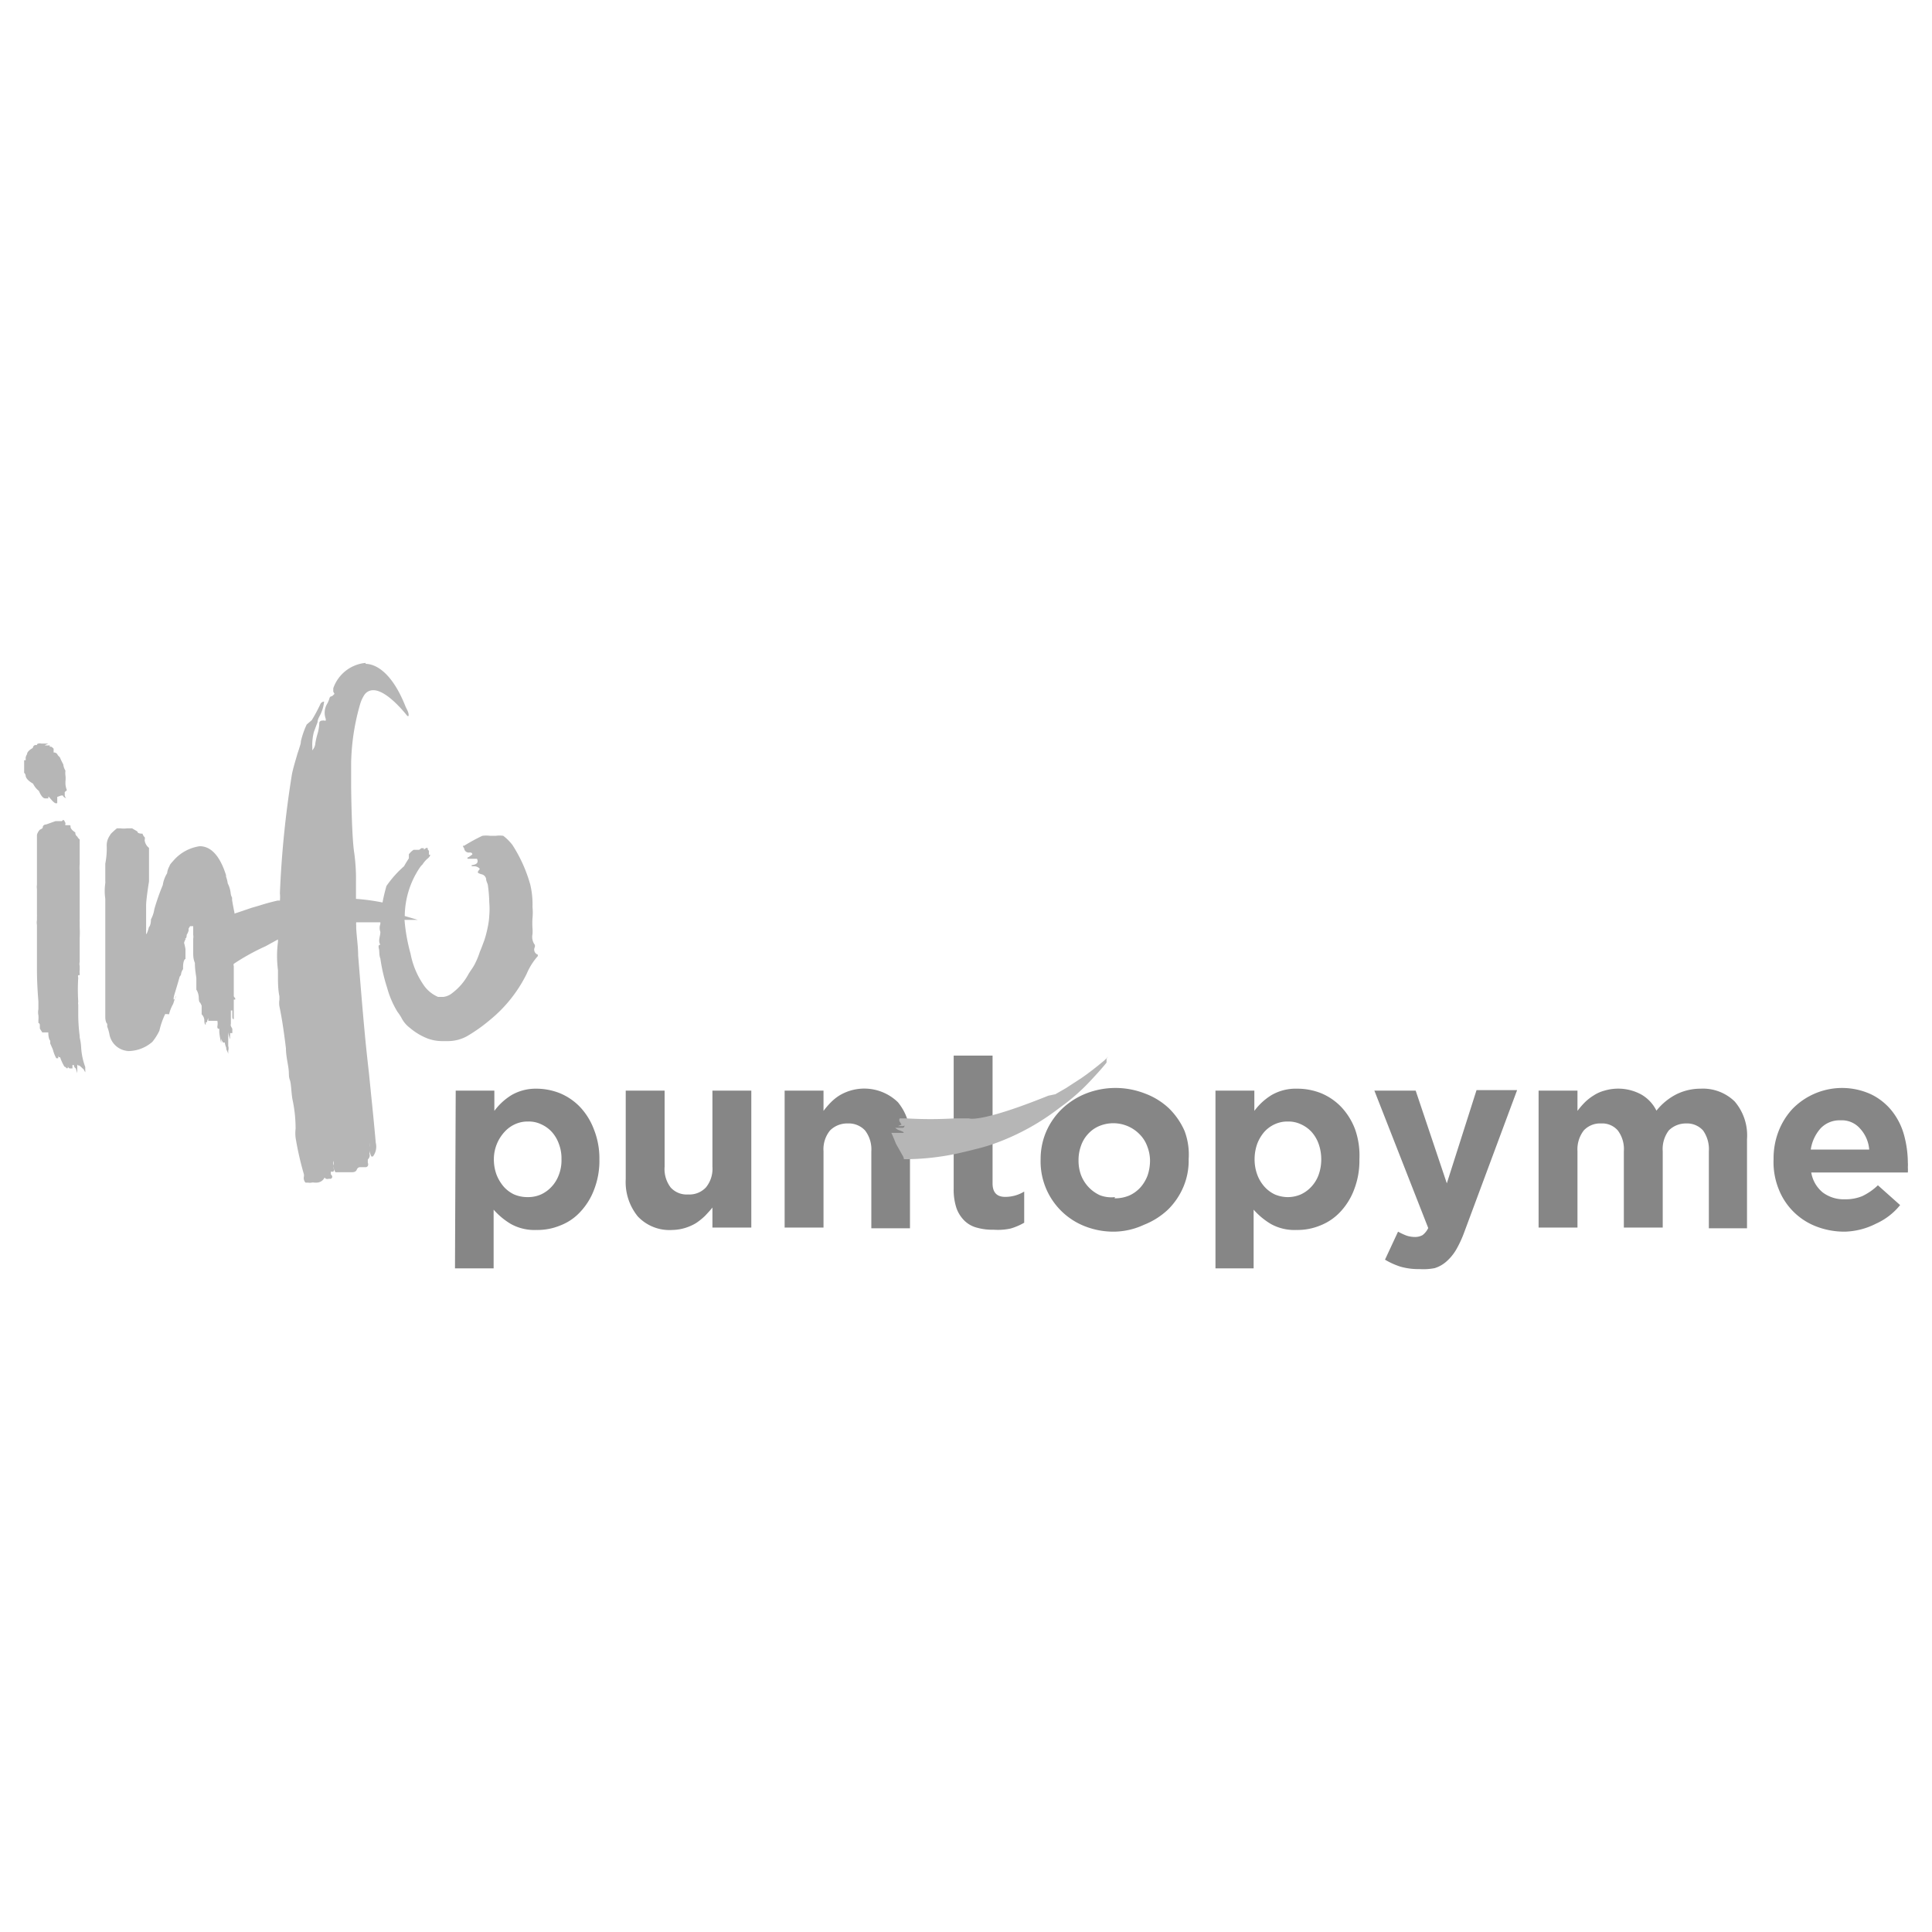 <svg id="Capa_1" data-name="Capa 1" xmlns="http://www.w3.org/2000/svg" viewBox="0 0 80 80"><defs><style>.cls-1{fill:#868686;}.cls-2{fill:#b6b6b6;}</style></defs><path class="cls-1" d="M18.87,45.16h1.6V46a2.51,2.51,0,0,1,.72-.66,2,2,0,0,1,1-.26,2.65,2.65,0,0,1,1,.19,2.46,2.46,0,0,1,.83.57,2.76,2.76,0,0,1,.57.92A3.24,3.24,0,0,1,24.82,48v0a3.3,3.3,0,0,1-.22,1.26,2.76,2.76,0,0,1-.57.92,2.18,2.18,0,0,1-.82.56,2.47,2.47,0,0,1-1,.19,2,2,0,0,1-1.06-.25,3,3,0,0,1-.71-.59v2.43h-1.6Zm3,4.41a1.32,1.32,0,0,0,.53-.11,1.38,1.38,0,0,0,.44-.32,1.44,1.44,0,0,0,.3-.49,1.67,1.67,0,0,0,.11-.65v0a1.69,1.69,0,0,0-.11-.64,1.48,1.48,0,0,0-.3-.5,1.35,1.35,0,0,0-.44-.31,1.17,1.17,0,0,0-.53-.11,1.24,1.24,0,0,0-.54.11,1.31,1.31,0,0,0-.43.31A1.67,1.67,0,0,0,20.45,48v0a1.83,1.83,0,0,0,.11.64,1.75,1.75,0,0,0,.3.5,1.34,1.34,0,0,0,.43.32A1.41,1.41,0,0,0,21.83,49.57Z"/><path class="cls-1" d="M27.84,50.93a1.8,1.8,0,0,1-1.43-.56,2.25,2.25,0,0,1-.5-1.54V45.16h1.61v3.15a1.26,1.26,0,0,0,.25.86.89.89,0,0,0,.72.29.94.94,0,0,0,.74-.29,1.22,1.22,0,0,0,.27-.86V45.16h1.61v5.67H29.5V50c-.09.12-.2.23-.3.34a2.69,2.69,0,0,1-.37.3,2,2,0,0,1-.44.2A1.93,1.93,0,0,1,27.84,50.93Z"/><path class="cls-1" d="M32.49,45.16H34.1V46a3.27,3.27,0,0,1,.3-.35,2,2,0,0,1,.36-.29,2,2,0,0,1,2.42.28,2.22,2.22,0,0,1,.5,1.55v3.67h-1.6V47.67a1.28,1.28,0,0,0-.26-.86.92.92,0,0,0-.72-.29,1,1,0,0,0-.73.29,1.23,1.23,0,0,0-.27.86v3.16H32.49Z"/><path class="cls-1" d="M46.15,51a3.23,3.23,0,0,1-1.22-.22A2.88,2.88,0,0,1,43.09,48v0a2.87,2.87,0,0,1,.23-1.14,2.93,2.93,0,0,1,.65-.94,3.09,3.09,0,0,1,1-.64,3.35,3.35,0,0,1,2.44,0,2.93,2.93,0,0,1,1,.62,3,3,0,0,1,.64.93A2.78,2.78,0,0,1,49.22,48v0A2.78,2.78,0,0,1,49,49.15a2.9,2.9,0,0,1-.64.94,3.11,3.11,0,0,1-1,.63A3,3,0,0,1,46.15,51Zm0-1.38a1.52,1.52,0,0,0,.62-.12,1.41,1.41,0,0,0,.46-.34,1.59,1.59,0,0,0,.29-.49,1.93,1.93,0,0,0,.1-.6v0a1.63,1.63,0,0,0-.11-.59,1.36,1.36,0,0,0-.31-.5,1.52,1.52,0,0,0-1.69-.35,1.29,1.29,0,0,0-.46.33,1.36,1.36,0,0,0-.29.49,1.72,1.72,0,0,0-.1.6v0a1.72,1.72,0,0,0,.1.6,1.51,1.51,0,0,0,.78.84A1.33,1.33,0,0,0,46.17,49.57Z"/><path class="cls-1" d="M50.33,45.16h1.61V46a2.51,2.51,0,0,1,.72-.66,2,2,0,0,1,1.05-.26,2.65,2.65,0,0,1,1,.19,2.46,2.46,0,0,1,.83.57,2.76,2.76,0,0,1,.57.92A3.24,3.24,0,0,1,56.29,48v0a3.3,3.3,0,0,1-.22,1.26,2.76,2.76,0,0,1-.57.92,2.27,2.27,0,0,1-.82.56,2.47,2.47,0,0,1-1,.19,2,2,0,0,1-1.06-.25,3,3,0,0,1-.71-.59v2.43H50.33Zm3,4.41a1.36,1.36,0,0,0,.53-.11,1.38,1.38,0,0,0,.44-.32,1.44,1.44,0,0,0,.3-.49,1.88,1.88,0,0,0,.11-.65v0a1.91,1.91,0,0,0-.11-.64,1.48,1.48,0,0,0-.3-.5,1.35,1.35,0,0,0-.44-.31,1.2,1.2,0,0,0-.53-.11,1.24,1.24,0,0,0-.54.11,1.31,1.31,0,0,0-.43.31,1.66,1.66,0,0,0-.3.5,1.91,1.91,0,0,0-.11.64v0a1.83,1.83,0,0,0,.11.64,1.55,1.55,0,0,0,.3.5,1.34,1.34,0,0,0,.43.32A1.41,1.41,0,0,0,53.3,49.57Z"/><path class="cls-1" d="M58.78,52.55a2.71,2.71,0,0,1-.79-.1,3.07,3.07,0,0,1-.64-.29L57.89,51a2.68,2.68,0,0,0,.34.16,1.11,1.11,0,0,0,.34.06.63.63,0,0,0,.34-.08.81.81,0,0,0,.23-.29l-2.23-5.69h1.71L59.91,49l1.23-3.86h1.68L60.64,51a4.72,4.72,0,0,1-.34.74,2,2,0,0,1-.4.49,1.33,1.33,0,0,1-.49.28A2.41,2.41,0,0,1,58.78,52.55Z"/><path class="cls-1" d="M63.71,45.16h1.61V46a3.27,3.27,0,0,1,.3-.35,2.06,2.06,0,0,1,.37-.29,1.54,1.54,0,0,1,.45-.2,2,2,0,0,1,1.52.16,1.57,1.57,0,0,1,.63.67,2.52,2.52,0,0,1,.83-.68,2.26,2.26,0,0,1,1-.23,1.88,1.88,0,0,1,1.41.53,2.16,2.16,0,0,1,.51,1.56v3.69H70.76V47.67a1.34,1.34,0,0,0-.24-.86.89.89,0,0,0-.7-.29,1,1,0,0,0-.72.29,1.28,1.28,0,0,0-.25.86v3.16H67.24V47.67a1.28,1.28,0,0,0-.25-.86.85.85,0,0,0-.69-.29.92.92,0,0,0-.72.29,1.28,1.28,0,0,0-.26.86v3.16H63.71Z"/><path class="cls-1" d="M76.4,51a3.22,3.22,0,0,1-1.18-.21,2.71,2.71,0,0,1-1.56-1.53A3,3,0,0,1,73.44,48v0a3.11,3.11,0,0,1,.2-1.14,2.91,2.91,0,0,1,.58-.94,2.87,2.87,0,0,1,3.25-.61,2.5,2.5,0,0,1,.86.68,2.78,2.78,0,0,1,.51,1A4.45,4.45,0,0,1,79,48.13a1.41,1.41,0,0,1,0,.2,1.62,1.62,0,0,1,0,.22H75a1.35,1.35,0,0,0,.48.83,1.45,1.45,0,0,0,.91.28,1.81,1.81,0,0,0,.72-.13,2.46,2.46,0,0,0,.65-.45l.92.82a2.7,2.7,0,0,1-1,.77A3,3,0,0,1,76.4,51Zm1-3.4a1.45,1.45,0,0,0-.38-.87,1,1,0,0,0-.81-.34,1.08,1.08,0,0,0-.82.33,1.68,1.68,0,0,0-.41.88Z"/><path class="cls-1" d="M41.14,50.92a2.32,2.32,0,0,1-.67-.08,1.15,1.15,0,0,1-.52-.28,1.38,1.38,0,0,1-.34-.52,2.41,2.41,0,0,1-.12-.82V43.71H41.1V49c0,.37.17.56.52.56a1.5,1.5,0,0,0,.79-.22v1.29a2.56,2.56,0,0,1-.56.24A2.5,2.5,0,0,1,41.14,50.92Z"/><path class="cls-2" d="M43.7,45.31l.45-.26.63-.41,0,0c.32-.22.61-.45.9-.69v0h0l.07-.06h0l0,0a0,0,0,0,0,0,0s0,0,0,0h0s0,0,0,0h0l0,0h0l.08-.08h0s0,0,0,0h0v0s0,0,0,0v0h0v0h0s0,0,0,0l0,0h0v0h0l0,0v0h0v0h0l0,0h0l0,0,.06-.06h0l0,0h0l0,0h0v0h0l0,0h0l0,0h0s0,0,0,0h0l0,0h0l-.07.09v.05h0l0,0h0s0,0,0,0h0s0,0,0,0h0l0,0s0,0,0,0h0s0,0,0,0l0,0v0h0s0,0,0,.05h0s0,0,0,.06l0,0h0v0h0l0,0s0,0,0,0h0c-.2.25-.43.5-.71.8a8.29,8.29,0,0,1-1.22,1.06,9.82,9.82,0,0,1-2.76,1.51c-.26.09-.51.16-.76.22l-.32.08-.48.11a10.5,10.5,0,0,1-2,.22l-.14,0a.4.4,0,0,0-.06-.16l-.27-.48c-.06-.15-.12-.3-.19-.45h.51c0-.05-.09-.07-.16-.1a.47.47,0,0,1-.19-.11.06.06,0,0,1,0,0s0,0,0,0h.31s.06,0,.07-.07,0,0-.06,0h0l-.21,0s0,0,0,0a.05.05,0,0,1,0,0l.15-.06,0,0-.07-.12v0a.11.11,0,0,1,0-.14s0,0,0,0l.11,0,.16,0a16.63,16.63,0,0,0,2,0c.17,0,.36,0,.59,0,0,0,.44.21,3.29-.94"/><path class="cls-2" d="M15.13,27.45h0a1.57,1.57,0,0,0-1.33,1.05s0,.09,0,.14l.05.09s-.06.07-.11.1h0s-.08,0-.1.09a1.19,1.19,0,0,1-.08.2.73.73,0,0,0-.07.65v.07h-.06a.15.15,0,0,0-.09,0,.11.11,0,0,0-.12.12,1.7,1.7,0,0,1-.08.45,3.59,3.59,0,0,0-.08.35.49.49,0,0,1-.13.31,1.23,1.23,0,0,0,0-.19A2.13,2.13,0,0,1,13,30.3l.15-.4c0-.14.11-.27.16-.41v0a1.5,1.5,0,0,0,.11-.44v0h0a.18.18,0,0,0-.16.12,6.71,6.71,0,0,1-.35.65L12.7,30a3.53,3.53,0,0,0-.24.69c0,.11-.05.22-.08.33l-.06.18c-.08.28-.17.56-.23.85a41.34,41.34,0,0,0-.5,4.94,1.51,1.51,0,0,1,0,.3H11.5c-.27.06-.52.13-.77.21l-.31.09-.47.16-.24.08V37.8c-.07-.34-.1-.52-.1-.55l0,0s0,0,0-.08a.49.49,0,0,1-.06-.2l0,0a1.13,1.13,0,0,0-.12-.39,1.26,1.26,0,0,0-.07-.28l0-.06c-.29-.92-.7-1.2-1.09-1.2a1.77,1.77,0,0,0-1.1.61q-.15.16-.15.21a.75.75,0,0,0-.1.3,1.28,1.28,0,0,0-.18.49,9.18,9.18,0,0,0-.35,1,1.27,1.27,0,0,1-.14.42c0,.21-.06.31-.08.31q-.08.3-.12.3v-.4c0-.06,0-.14,0-.24V37.5c0-.27.12-1,.12-1V35.23l0-.06s0,0,0-.06a.48.48,0,0,1-.18-.31Q6,34.73,6,34.68a.38.38,0,0,1-.1-.16q-.21,0-.21-.09l-.22-.13-.14,0-.06,0a1.22,1.22,0,0,1-.29,0s0,0-.14,0l0,0c-.19.16-.28.25-.28.28a.71.71,0,0,0-.14.47,3.25,3.25,0,0,1-.06.71c0,.2,0,.44,0,.73a.45.45,0,0,1,0,.08,2.22,2.22,0,0,0,0,.65v.06s0,.08,0,.08l0,0v.11l0,.08h0l0,0h0l0,0v.69c0,.26,0,.67,0,1.24l0,.16,0,0h0v1l0,.09h0l0,0,0,0,0,0,0,0,0,0v.14l0,0,0,0v.65l0,.08s0,0,0,.06v0l0,.08h0l0,.08,0,.29,0,0c0,.19.06.28.08.28l0,0s0,.05,0,.12v0a1.9,1.9,0,0,1,.09.31v0a.84.84,0,0,0,.79.7H5.2a1.54,1.54,0,0,0,1.11-.38,2.33,2.33,0,0,0,.29-.46,3.15,3.15,0,0,1,.24-.69A1.84,1.84,0,0,1,7,42a1.62,1.62,0,0,1,.17-.43l0,0,.11-.34,0,0,0,0c0,.11-.07.16-.09.16v-.06c0-.08.11-.38.25-.89,0,0,.06-.06.06-.12v0a.46.46,0,0,1,.08-.19l0,0v0l0,0h0v-.08l0,0c0-.23.06-.34.1-.34v0h0l0,0v-.07l0,0v-.22l0,0v0l0,0,0,0h0V39.3A2.24,2.24,0,0,0,7.61,39h0v0l0,.1h0l0,0a.61.61,0,0,1,.08-.22l0,0h0v0s-.06,0-.06,0h0c.07,0,.1-.06.1-.17a.6.6,0,0,0,.08-.18l0-.08s0,0,.06-.1H8v.1h0l0,0,0,0H8v0H8l0,.18v.08H8a.42.42,0,0,1,0,.16c0,.18,0,.36,0,.53s0,.31.07.47l0,0c0,.3.05.51.06.64v.12l0,0h0v0l0,0v0l0,0v.06s0,.07,0,.11h0c0,.12,0,.18,0,.18s.08.1.1.3l0,0h0l0,0,0,0,0,0,0,0q0,.22.06.24l0,0,.06.12V42a.38.38,0,0,1,.11.22h0q0,.21.06.21v-.1l0,0v0l.05,0,0,0h0v0s0-.06.06-.18v0h0a.38.38,0,0,0,0,.14l0,.06,0,0s0,0,0-.08H9l0,0H9a.56.56,0,0,1,0,.23v0h0c0,.06,0,.1.08.1l0,.14a2.94,2.94,0,0,0,.08.45l0,0V43h0a.36.36,0,0,0,.08.17l.07,0,0,0,0,0s0,.07.06.22h0v0l0,0v.06a1.23,1.23,0,0,1,.08.18l0,0s0-.05,0-.12h0v0a.34.34,0,0,0,0-.2h0l0-.16v0l0,0,0,0v-.41a1.09,1.09,0,0,0,.08.29h0l0-.05,0,0a.48.48,0,0,1,0-.12l0,0,0-.08v0l0,0v0H9.62l0-.18v0l0,0,0,0v0l-.06-.11a.2.2,0,0,1,0-.1l0,0V42l0,0,0,0v0l0,0h0l0-.09,0,0,0-.07v0l.06,0,0,0,0,0v-.08s0,.05,0,.14v.08l0,0,0,.08,0,0,0,0v0l0,0c0,.09,0,.14.06.14l0,0c0-.21,0-.37,0-.51l0-.06v-.24s.06,0,.06,0v0l0,0s0,0,0-.06l0,0v0h0v0h0a.21.21,0,0,1-.06-.08l0,0c0-.14,0-.25,0-.32v-.08l0,.06h0v-.39l0,0h0V40h0v0l0,0h0a.12.12,0,0,1,0-.09h0A9.18,9.18,0,0,1,11,39.18l.51-.28V39a4.55,4.55,0,0,0,0,1.17c0,.1,0,.21,0,.32s0,.51.06.76c0,0,0,.1,0,.15a.82.82,0,0,0,0,.27c.12.57.2,1.17.27,1.74,0,.26.06.53.1.79s0,.35.06.51.06.54.11.81a5.78,5.78,0,0,1,.13,1.22,1.58,1.58,0,0,0,0,.37,12.72,12.72,0,0,0,.34,1.5.27.27,0,0,1,0,.13.28.28,0,0,0,.07.23l.11,0a.37.37,0,0,0,.14,0,.28.28,0,0,1,.12,0h.08a.37.37,0,0,0,.34-.21l.05.05a.25.25,0,0,0,.13,0l.08,0c.09-.05.06-.13,0-.18v0l0-.12a.19.19,0,0,0,.11,0,.14.14,0,0,0,0-.14v0s0-.08,0-.12a.28.28,0,0,1,0-.18.8.8,0,0,1,0,.21.5.5,0,0,0,.08.26l0,0H14l.16,0h.25l.14,0c.06,0,.18,0,.22-.1s.1-.11.16-.11h.19a.11.11,0,0,0,.11-.05.14.14,0,0,0,0-.13c0-.08,0-.12,0-.14a.22.22,0,0,0,.07-.23v0a3,3,0,0,0,0-.31v-.15h0a1.2,1.2,0,0,1,0,.2.71.71,0,0,0,.08.37h.06a.67.67,0,0,0,.12-.57q-.09-1-.18-1.86l-.1-1c-.06-.53-.12-1.07-.17-1.61-.11-1.16-.2-2.31-.28-3.29,0-.37-.06-.75-.08-1.12v-.12a.55.55,0,0,1,0-.13h1v.07a.47.47,0,0,0,0,.33c0,.18-.11.37,0,.53v0c-.12,0-.06.14-.05.22s0,.23.05.35a7.09,7.09,0,0,0,.28,1.21,3.83,3.83,0,0,0,.43,1,2,2,0,0,1,.16.24,1.18,1.18,0,0,0,.35.42,2.58,2.58,0,0,0,.73.44,1.76,1.76,0,0,0,.59.11h.27a1.64,1.64,0,0,0,.79-.21,6.79,6.79,0,0,0,.93-.66,5.73,5.73,0,0,0,1.53-1.92,2.65,2.65,0,0,1,.46-.73l0-.06a.22.22,0,0,1-.12-.32l0-.08a.55.55,0,0,1-.1-.45,1.6,1.6,0,0,0,0-.23,3.13,3.13,0,0,1,0-.44,2.26,2.26,0,0,0,0-.45,3.59,3.59,0,0,0-.09-.92,6,6,0,0,0-.74-1.65,2,2,0,0,0-.38-.38,1,1,0,0,0-.31,0H20.3a1.21,1.21,0,0,0-.33,0,7.83,7.83,0,0,0-.75.41c-.07,0-.07,0,0,.11l0,0a.19.19,0,0,0,.22.17c.05,0,.11,0,.12.08l-.15.11s-.07,0-.05.07l.08,0h.07l.1,0h.14c.07.14,0,.22-.14.25s-.06,0-.08.06l.11,0a.3.3,0,0,1,.23.11c-.12.15-.12.16.06.22a.24.24,0,0,1,.2.2c0,.08.05.16.07.24a6.15,6.15,0,0,1,.06.73,3.25,3.25,0,0,1,0,.54,3,3,0,0,1-.07.51,4.6,4.6,0,0,1-.13.5c-.06.16-.12.33-.19.49a3.22,3.22,0,0,1-.21.51c-.08.16-.2.3-.28.45a2.4,2.4,0,0,1-.64.74.73.73,0,0,1-.38.17l-.22,0a1.38,1.38,0,0,1-.63-.54A3.39,3.39,0,0,1,17,39.49a7.48,7.48,0,0,1-.25-1.4l.46,0v0h.3l.11,0h0l0,0h0l0,0h.13l0,0h.15l-.05,0h0l.09,0H18l0,0h0l0,0h-.09v0l0,0h0l-.09,0,0,0h0l0,0h-.11l0,0h0l0,0H17.3l-.54-.16a3.65,3.65,0,0,1,.62-2h0a.81.81,0,0,1,.12-.14,1,1,0,0,1,.22-.25l0,0h0c.07-.06.1-.12.09-.15h-.05l0-.08h0a.27.27,0,0,0,0-.08l0,0,0,0-.05-.06,0,0h0l0-.06h0l0,0h-.06l0,0s0,0-.1.07h0v0h0l0-.06h0l0,0h-.06l-.05,0a.25.25,0,0,1-.09.07h-.06l-.1,0h0l-.07,0-.1.08-.09.1,0,.06v.06l0,0h0l0,.05h0c-.07.11-.14.22-.2.33A4.41,4.41,0,0,0,16,36.69c-.06.22-.12.45-.16.68a8.6,8.6,0,0,0-1.1-.15v-.1c0-.21,0-.41,0-.61a7.79,7.79,0,0,0-.07-1.18c-.11-.67-.13-2.72-.13-2.75,0-.36,0-.71,0-1a9.34,9.34,0,0,1,.38-2.45,1.47,1.47,0,0,1,.17-.36.44.44,0,0,1,.37-.19c.59,0,1.4,1.06,1.41,1.07h.05v-.05c0-.12-.08-.23-.13-.35-.65-1.64-1.42-1.76-1.64-1.76M17.75,38Zm-1.95.57,0-.09s0,0,0,.09"/><path class="cls-2" d="M2,30.79H1.83l-.12,0,0,0a.24.24,0,0,0-.12,0l0,0s-.06,0-.06.06l-.06,0c-.07,0-.11.08-.11.12-.16.09-.24.18-.24.26h0s-.05.07-.06.16a.2.2,0,0,1,0,.09l0,0v0l0,0H1l0,.06,0,.1,0,.08V32a.18.18,0,0,1,.06.1c0,.11.1.23.31.35a.84.84,0,0,0,.24.3l0,0c.09.21.18.31.26.31H2c0-.06,0-.09.05-.09H2l.15.17h0l0,0v0l0,0,0,0h0a.61.61,0,0,0,.14.12c.05,0,.08,0,.08,0V33l.16-.06h.08s0,.07.13.11l0,0a.24.24,0,0,1-.06-.11l0-.08,0-.06.09-.08s-.05-.11-.06-.26l0-.1v0a1.07,1.07,0,0,0,0-.25l0,0a.75.75,0,0,1,0-.2.61.61,0,0,1-.09-.26,2.46,2.46,0,0,1-.14-.29c-.07-.07-.1-.1-.1-.12a.17.17,0,0,0-.16-.08V31s-.08-.08-.1-.08l0,0v0l-.06,0h0s0,0,0-.06a.71.71,0,0,1-.21,0"/><path class="cls-2" d="M2.56,34h0l0,0-.12,0H2.3l-.39.14c-.09,0-.14.06-.14.12s-.14.09-.14.12a.47.47,0,0,0-.1.19c0,.1,0,.18,0,.2l0,.08v1l0,0,0,0,0,0v.24l0,0v.32l0,0,0,.05v.17a.65.65,0,0,0,0,.19s0,0,0,.08l0,.12,0,0,0,.06v.57l0,.1h0l0,.11a.84.84,0,0,1,0,.1c0,.08,0,.12,0,.14h0a.55.55,0,0,0,0,.2l0,0v0l0,0,0,0v0l0,0v.14l0,.09,0,.1s0,0,0,.1l0,0,0,.06,0,0,0,0,0,.06c0,.12,0,.2,0,.22v.09l0,0h0l0,.08c0,.24,0,.55,0,.91l0,0q0,.59.06,1.32l0,0,0,.08v.14l0,0v.1a.6.6,0,0,0,0,.25h0a1,1,0,0,1,0,.2c0,.08,0,.12,0,.12v0h0v0s.06,0,.06.1v.13l.1.16H2c0,.23.06.34.08.34v.12l0,0v0l.11.25,0,0,0,0a1.5,1.5,0,0,0,.14.36c.05,0,.08,0,.08,0s0-.16,0-.16h0c0,.08,0,.12.08.12a1.84,1.84,0,0,0,.18.39l0,0a.11.11,0,0,1,.09.12h0l0-.06v0h.05v-.1l0,0h0c0,.08.06.11.08.11H3v-.14h.06l0,0h0l0,0c0,.09.07.14.08.14v0l.06.2,0,0,0,0h0l0,0,0-.08v-.06l0,0,0,0v-.13s0,0,0-.11h0s0,.06.06.06.16.14.19.14l.08.14h0l0,0v0a.44.44,0,0,0,0-.1h0c0-.09,0-.12,0-.12a2.76,2.76,0,0,1-.17-.81,2.18,2.18,0,0,0-.06-.41l0-.06a7,7,0,0,1-.06-.91v-.27s0-.06,0-.12a.27.27,0,0,1,0-.12,7.89,7.89,0,0,1,0-1,.13.13,0,0,1,0-.1l0,0h.06l0,0v-.06h0a.62.62,0,0,1,0-.16v-.16a.35.35,0,0,1,0-.17v-1a3.94,3.94,0,0,0,0-.42v-.13l0-.08h0a1.15,1.15,0,0,1,0-.14v-.59l0,0h0l0,0v-1l0,0,0,0,0,0,0,0v-.37a2.14,2.14,0,0,1,0-.34l0,0,0,0V35l0-.16,0,0,0-.08a.35.35,0,0,1-.1-.12.18.18,0,0,1-.08-.17c-.14-.09-.2-.17-.2-.24s0-.06-.15-.06,0-.05-.09-.14H2.68l0,0h0s0-.05-.06-.08"/></svg>